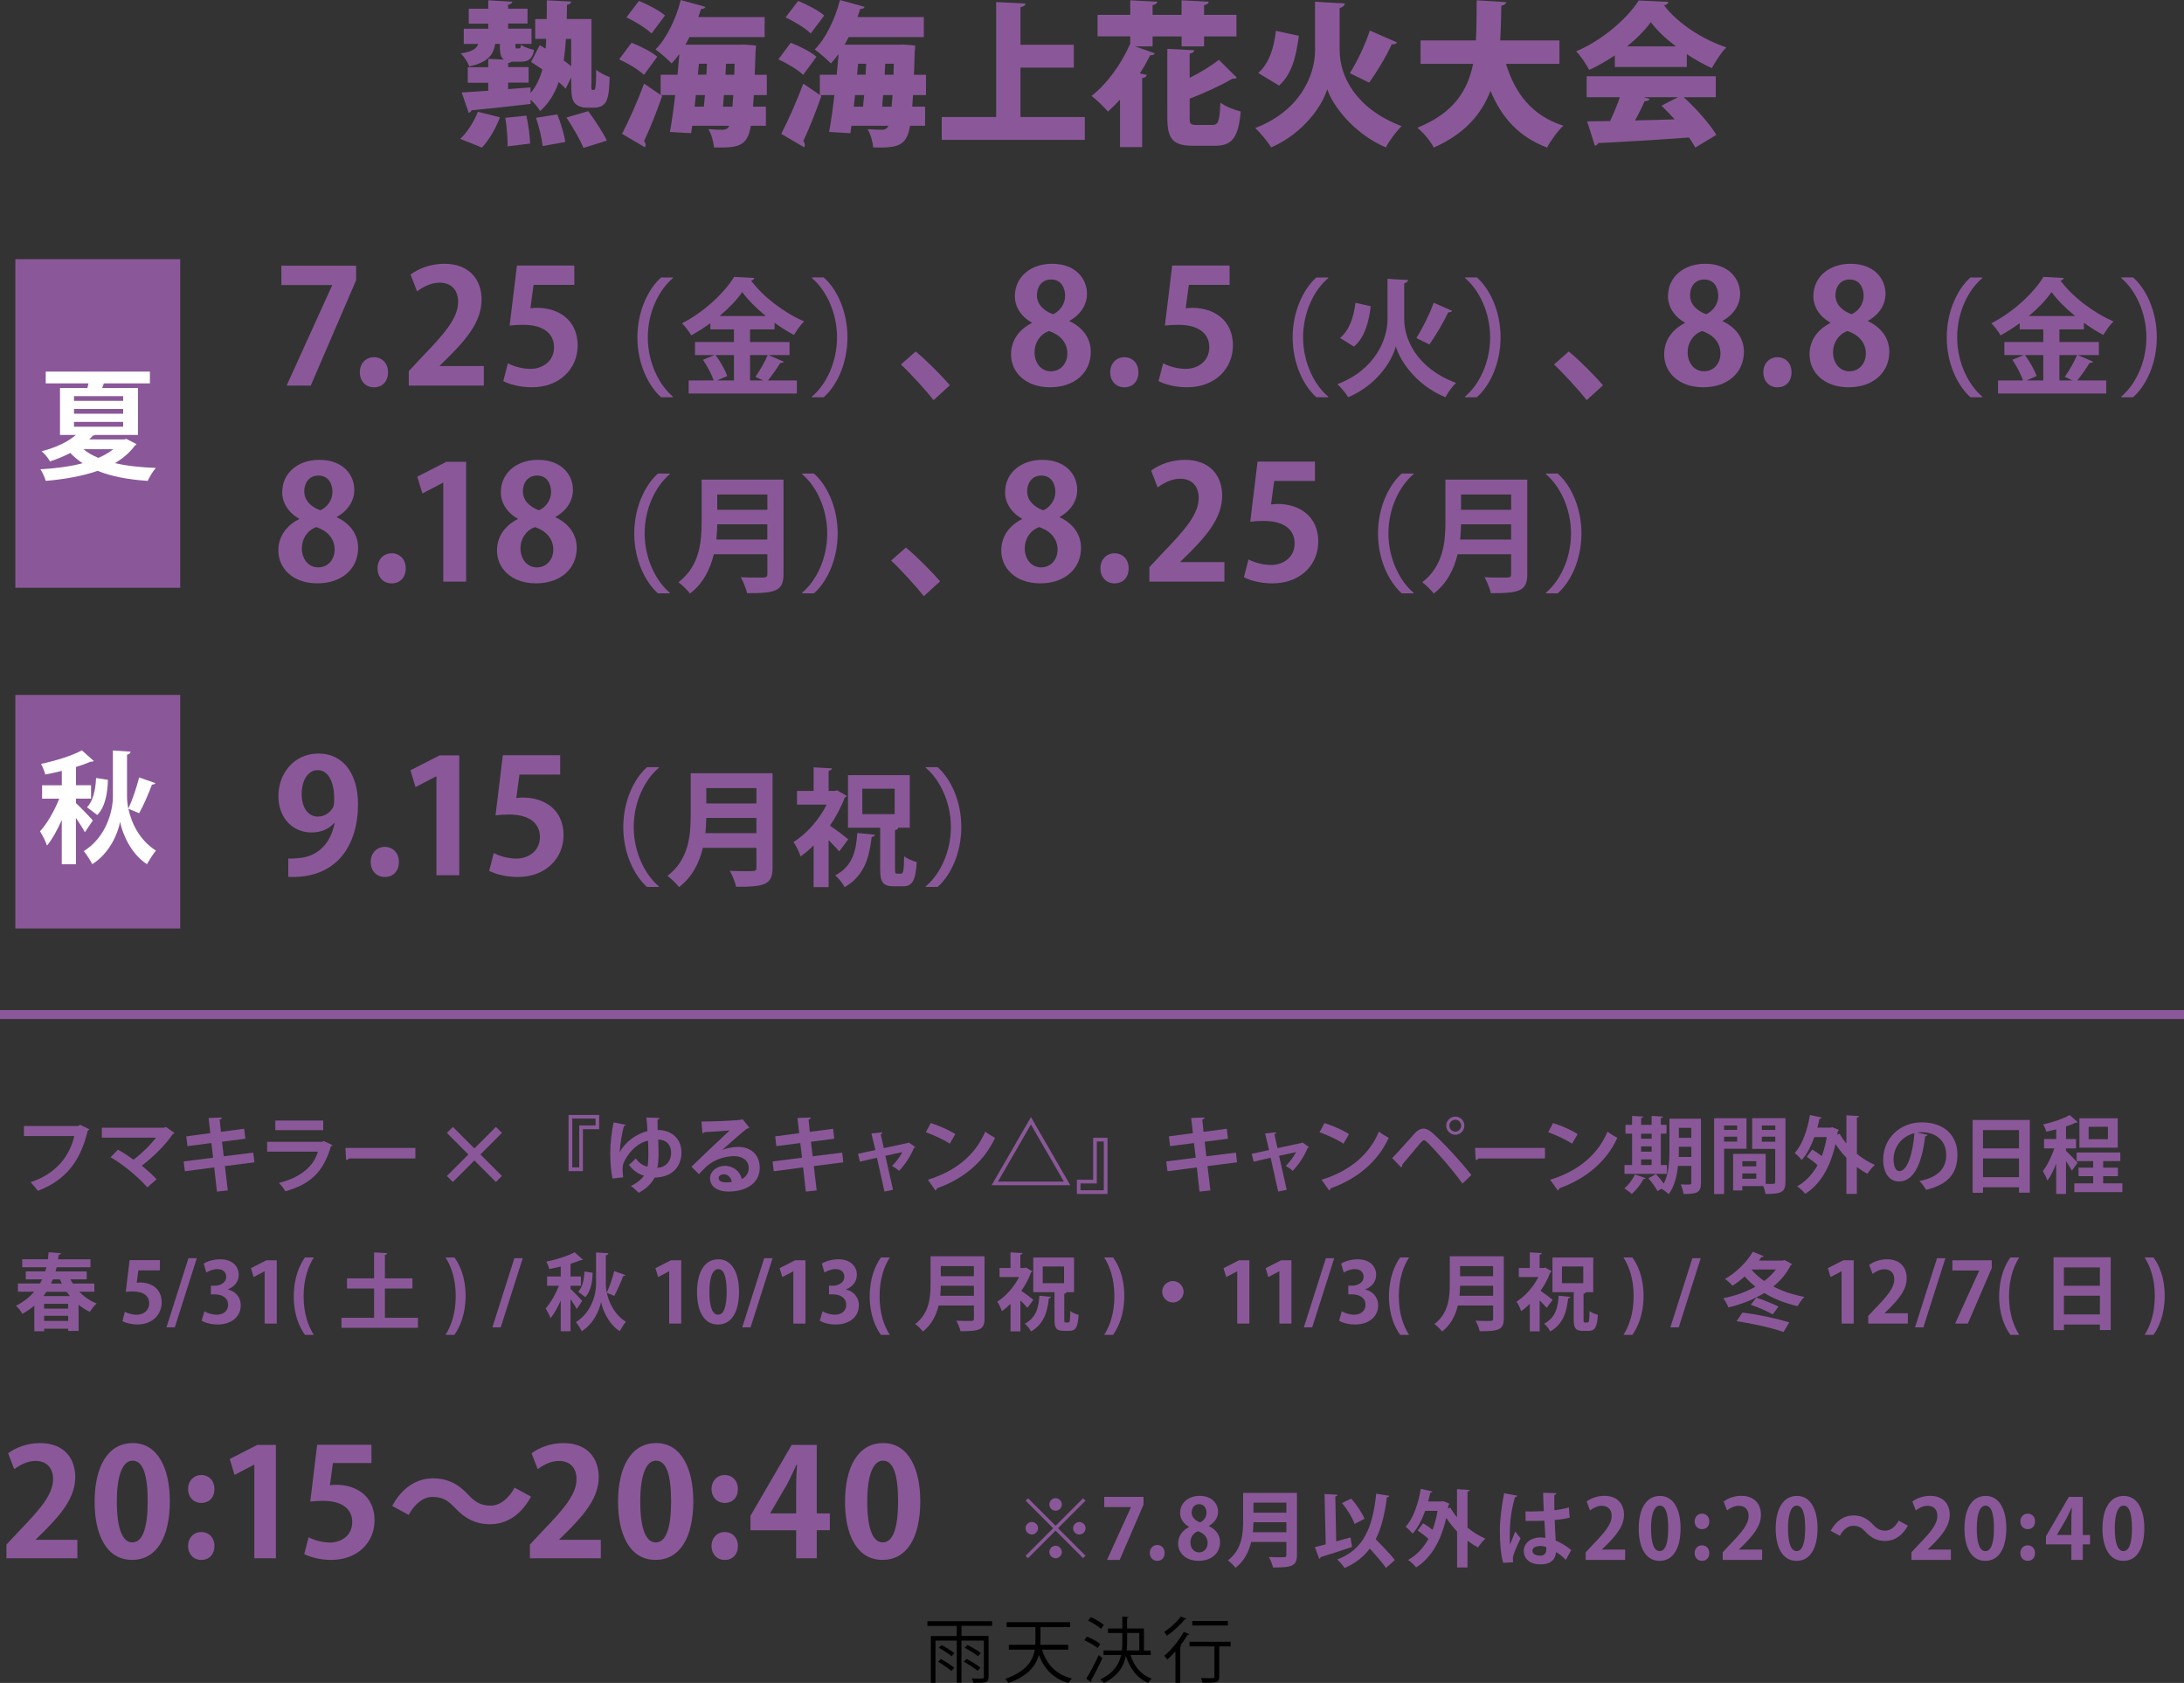 <?xml version="1.0" encoding="UTF-8"?>
<svg id="_レイヤー_2" data-name="レイヤー 2" xmlns="http://www.w3.org/2000/svg" viewBox="0 0 580.58 447.27">
  <rect x="0" y="0" width="580.58" height="447.27" fill="#333333" stroke="none"/>
  <defs>
    <style>
      .cls-1 {
        fill: #8a5899;
      }

      .cls-2 {
        fill: #fff;
      }

      .cls-3 {
        fill: none;
        stroke: #8a5899;
        stroke-miterlimit: 10;
        stroke-width: 2.37px;
      }
    </style>
  </defs>
  <g id="_トップ" data-name="トップ">
    <g>
      <path class="cls-1" d="M132.89,31.19c-1.07,2.92-2.88,6.01-4.78,8.03-1.89-.78-3.83-1.56-5.77-2.31,1.73-1.57,3.62-4.45,4.7-7.21l5.85,1.48ZM157.2,22.25c0,.87,0,1.28.04,1.44.04.16.16.21.29.21.41,0,.49,0,.62-.16.29-.58.33-3.3.33-5.19.87.74,2.39,1.52,3.59,1.94-.21,5.19-.33,8.12-4.24,8.12h-1.98c-1.07,0-2.22-.37-2.97-1.11-.74-.86-1.03-1.85-1.03-4.99v-1.98l-1.48,3.05c-.49-.54-1.11-1.15-1.85-1.77-1.03,3.05-2.59,5.6-4.94,7.71-.54-.95-1.52-2.14-2.55-3.05l.04,1.15c-5.81.7-11.82,1.32-15.74,1.69-.08.37-.41.62-.74.66l-1.85-5.4c1.94-.12,4.37-.25,7.05-.45v-2.14h-5.44v-4.12h5.44v-2.23l4.16.21c-1.07-.74-1.07-2.31-1.07-4.16h-1.23c-.45,2.64-1.69,4.86-6.92,5.97-.33-1.03-1.4-2.68-2.26-3.46,3.05-.45,4.2-1.2,4.65-2.51h-3.83v-4.04h6.51v-1.36h-5.19v-3.96h5.19V.08l6.39.37c-.04.41-.37.66-1.11.78v1.07h5.15v3.96h-5.15v1.36h6.22v4.04h-4.28c0,1.11,0,1.23.37,1.23.99,0,.99-.08,1.11-.99.7.58,2.35,1.11,3.46,1.36-.41,2.43-1.48,3.13-3.5,3.13h-2.43c-.21.16-.49.29-.95.37v1.07h5.44v4.12h-5.44v1.73l5.93-.45.04,1.48c1.52-1.77,2.47-3.83,3.13-6.26-1.03-.7-2.06-1.4-3.01-1.98l2.31-4.45c.49.29,1.03.58,1.56.91.08-.82.12-1.69.16-2.6h-2.92v-5.27h3.05c.04-1.56.04-3.25.04-4.98l6.47.33c-.04.45-.37.74-1.11.86,0,1.28-.04,2.55-.08,3.79h6.59v17.18ZM134.95,38.89c0-1.94-.21-5.11-.62-7.58l5.6-.58c.54,2.39.95,5.52.99,7.42l-5.97.74ZM144.26,38.81c-.21-1.94-.95-5.11-1.77-7.5l5.65-.91c.95,2.31,1.85,5.36,2.14,7.34l-6.02,1.07ZM151.84,10.34h-1.4c-.12,2.02-.33,3.91-.58,5.73.74.54,1.4,1.03,1.98,1.52v-7.25ZM155.1,39.31c-.82-2.1-2.84-5.56-4.53-8.08l5.81-1.69c1.69,2.35,3.91,5.6,4.94,7.83l-6.22,1.94Z"/>
      <path class="cls-1" d="M167.88,11.37c2.31.86,5.32,2.39,6.84,3.71l-3.54,4.82c-1.32-1.32-4.28-3.09-6.59-4.12l3.29-4.41ZM203.85,25.26h-3.46c-.08,1.11-.12,2.14-.21,3.09h3.42v5.07h-4c-.91,5.56-3.42,5.89-9.81,5.77-.08-1.4-.66-3.54-1.48-4.86,1.65.12,3.05.16,3.87.16s1.52-.49,1.65-1.07h-9.81l-.29,1.98-5.64-.33c.49-2.72.99-6.18,1.4-9.81h-3.83l.37.25c-1.56,4.45-3.29,8.78-4.82,11.99.29.33.41.66.41.99,0,.25-.08.45-.16.66l-6.1-3.58c1.69-3.25,4.04-8.41,5.85-13.35l4.41,3.01v-5.36h4.49l.49-5.52c-.66.91-1.36,1.77-2.06,2.51-.99-1.03-3.01-2.84-4.29-3.71,2.93-2.88,5.44-8.12,6.72-13.14l6.55,1.81c-.12.37-.54.58-1.15.54l-.74,2.18h17.63v5.32h-19.98c-.33.7-.7,1.36-1.07,2.02h14.5l1.2-.04,3.05.25c0,.41-.04,1.11-.12,1.69-.08,2.22-.12,4.24-.21,6.1h3.21v5.4ZM169.86.25c2.31.95,5.4,2.51,6.92,3.87-1.19,1.57-2.39,3.17-3.58,4.78-1.36-1.36-4.33-3.17-6.68-4.29l3.34-4.37ZM184.98,25.26l-.33,3.09h2.47c.08-.99.16-2.02.29-3.09h-2.43ZM185.8,16.93l-.29,2.92h2.26c.08-.99.12-1.98.16-2.92h-2.14ZM192.19,28.35h2.51l.25-3.09h-2.51l-.25,3.09ZM195.2,19.86l.08-2.92h-2.27l-.16,2.92h2.35Z"/>
      <path class="cls-1" d="M210.2,11.37c2.31.86,5.32,2.39,6.84,3.71l-3.54,4.82c-1.32-1.32-4.28-3.09-6.59-4.12l3.29-4.41ZM246.17,25.26h-3.46c-.08,1.11-.12,2.14-.21,3.09h3.42v5.07h-4c-.91,5.56-3.42,5.89-9.81,5.77-.08-1.4-.66-3.54-1.48-4.86,1.65.12,3.05.16,3.87.16s1.52-.49,1.65-1.07h-9.81l-.29,1.98-5.64-.33c.49-2.72.99-6.18,1.4-9.81h-3.83l.37.25c-1.56,4.45-3.29,8.78-4.82,11.99.29.33.41.66.41.99,0,.25-.08.45-.16.66l-6.1-3.58c1.69-3.25,4.04-8.41,5.85-13.35l4.41,3.01v-5.36h4.49l.49-5.52c-.66.91-1.36,1.77-2.06,2.51-.99-1.03-3.01-2.84-4.29-3.71,2.93-2.88,5.44-8.12,6.72-13.14l6.55,1.81c-.12.37-.54.58-1.15.54l-.74,2.18h17.63v5.32h-19.98c-.33.7-.7,1.36-1.07,2.02h14.5l1.2-.04,3.05.25c0,.41-.04,1.11-.12,1.69-.08,2.22-.12,4.24-.21,6.1h3.21v5.4ZM212.18.25c2.31.95,5.4,2.51,6.92,3.87-1.19,1.57-2.39,3.17-3.58,4.78-1.36-1.36-4.33-3.17-6.68-4.29l3.34-4.37ZM227.3,25.26l-.33,3.09h2.47c.08-.99.16-2.02.29-3.09h-2.43ZM228.12,16.93l-.29,2.92h2.26c.08-.99.12-1.98.16-2.92h-2.14ZM234.51,28.35h2.51l.25-3.09h-2.51l-.25,3.09ZM237.52,19.86l.08-2.92h-2.27l-.16,2.92h2.35Z"/>
      <path class="cls-1" d="M271.28,31.11h17.1v6.06h-38.03v-6.06h14.46V.54l7.79.41c-.04.49-.41.78-1.32.95v10.01h14.17v6.06h-14.17v13.14Z"/>
      <path class="cls-1" d="M306.39,12.32h-4.66l5.27,1.85c-.16.37-.62.58-1.23.49-.82,1.61-1.73,3.26-2.76,4.86l1.85.37c-.08.45-.45.78-1.23.86v18.34h-5.89v-12.61c-1.07,1.15-2.14,2.22-3.21,3.17-.99-1.15-3.09-3.21-4.37-4.16,4-3.05,7.99-8.53,10.18-13.68l.12.04v-2.18h-8.69V3.95h8.69V.08l7.17.37c-.04.45-.41.74-1.24.91v2.59h7.71V.08l7.21.37c-.04.49-.37.74-1.23.91v2.59h8.61v5.73h-8.61v2.64h-5.97v-2.64h-7.71v2.64ZM316.24,31.11c0,1.89.21,2.1,1.85,2.1h4.24c1.56,0,1.85-.95,2.1-5.93,1.28.99,3.79,1.98,5.4,2.35-.66,6.96-2.22,9.11-6.92,9.11h-5.64c-5.52,0-6.96-1.77-6.96-7.62V12.98l7.17.37c-.04.45-.41.74-1.23.91v6.43c2.92-1.44,5.73-3.21,7.79-4.78l4.74,4.74c-.16.21-.66.33-1.15.25-3.05,1.81-7.29,3.75-11.37,5.32v4.9Z"/>
      <path class="cls-1" d="M352.82.66l4.7.25c-.08.58-.62,1.03-1.4,1.23v11.16c0,7.13,4.45,15.66,16.48,20.23-1.4,1.32-3.3,3.91-4.2,5.65-8.73-3.75-14.25-11.33-15.57-15.49-1.28,4.33-6.26,11.7-14.91,15.49-.78-1.36-2.92-3.96-4.24-5.15,11.66-4.45,15.9-13.72,15.9-20.68V.45l3.25.21ZM334.48,19.41c2.84-2.55,4.16-6.47,4.7-11.21l6.1,1.32c-.7,5.31-1.81,10.18-5.27,13.22l-5.52-3.34ZM358.83,19.45c1.94-3.05,4.12-7.62,5.31-11.33l7.25,3.17c-.25.37-.78.54-1.44.49-1.44,3.26-4.04,7.46-5.97,10.18l-5.15-2.51Z"/>
      <path class="cls-1" d="M414.56,16.97h-14.21c2.39,7.87,6.92,13.8,15.24,16.44-1.44,1.32-3.42,4.04-4.33,5.81-7.62-2.92-12.07-7.99-15.04-15.08-2.35,6.1-6.76,11.41-15.08,15.08-.86-1.69-2.68-3.91-4.37-5.27,9.64-3.87,13.39-9.85,14.83-16.98h-13.97v-6.22h14.71c.21-3.42.16-7,.21-10.67l7.83.49c-.08.49-.49.82-1.28.95-.04,3.05-.12,6.18-.29,9.23h15.74v6.22Z"/>
      <path class="cls-1" d="M429.28,17.8v-3.09c-2.14,1.44-4.41,2.76-6.8,3.87-.74-1.36-2.26-3.75-3.5-4.94,7.09-2.97,13.72-8.86,16.65-13.51l7.91.37c-.12.45-.54.82-1.19.91,3.75,4.94,10.42,9.15,16.56,11.17-1.48,1.52-2.8,3.71-3.87,5.52-2.18-.99-4.45-2.27-6.63-3.71v3.42h-19.12ZM456.1,25.83h-8.53c3.42,3.09,6.88,7.04,8.69,10.01l-5.6,3.38c-.41-.78-.99-1.69-1.65-2.68-8.94.66-18.05,1.19-24.18,1.48-.12.41-.49.66-.86.7l-2.06-6.47c1.73,0,3.83-.04,6.1-.08.95-1.98,1.9-4.24,2.6-6.34h-8.82v-5.56h34.32v5.56ZM445.51,12.32c-2.72-2.06-5.07-4.29-6.67-6.43-1.52,2.1-3.71,4.33-6.3,6.43h12.98ZM437.02,25.83l1.52.49c-.16.41-.66.58-1.36.58-.66,1.57-1.56,3.38-2.55,5.11,3.38-.08,6.96-.16,10.55-.29-1.15-1.28-2.35-2.51-3.5-3.63l4.37-2.26h-9.02Z"/>
    </g>
    <rect class="cls-1" x="4.08" y="68.88" width="43.83" height="87.33"/>
    <rect class="cls-1" x="4.08" y="184.68" width="43.83" height="62.08"/>
    <g>
      <path d="M263.73,432.09h-8.14v2.68h7.21v10.88c0,.8-.19,1.18-.78,1.39-.59.19-1.69.21-3.24.21-.08-.36-.27-.85-.46-1.19.65.02,1.25.04,1.75.04,1.42,0,1.48,0,1.48-.45v-9.64h-5.96v11.2h-1.25v-11.2h-5.66v11.24h-1.23v-12.45h6.89v-2.68h-7.8v-1.27h17.2v1.27ZM252.91,444.08c-.78-.7-2.32-1.75-3.53-2.45l.74-.72c1.21.64,2.77,1.65,3.55,2.33l-.76.84ZM252.96,440.17c-.76-.64-2.22-1.61-3.4-2.26l.72-.72c1.18.61,2.68,1.54,3.42,2.16l-.74.81ZM256.93,440.88c1.27.65,2.89,1.63,3.7,2.32l-.76.85c-.8-.7-2.37-1.75-3.66-2.43l.72-.74ZM257.16,437.17c1.21.59,2.77,1.5,3.57,2.13l-.74.85c-.78-.66-2.32-1.59-3.55-2.24l.72-.74Z"/>
      <path d="M283.99,438.43h-6.99c1.25,3.93,3.76,6.63,7.95,7.65-.29.29-.66.84-.87,1.2-4.01-1.14-6.47-3.66-7.92-7.46-.76,2.85-2.83,5.6-8.12,7.46-.13-.32-.51-.85-.78-1.1,5.62-1.98,7.33-4.88,7.82-7.75h-6.89v-1.31h7.02c.04-.4.04-.8.04-1.18v-3.51h-7.65v-1.31h16.89v1.31h-7.9v3.51c0,.38,0,.78-.04,1.18h7.42v1.31Z"/>
      <path d="M288.94,434.95c1.23.47,2.77,1.31,3.55,1.96l-.72,1.06c-.76-.65-2.28-1.52-3.51-2.05l.68-.97ZM288.77,446.13c.95-1.5,2.32-4.08,3.3-6.27l.99.8c-.91,2.03-2.13,4.42-3.02,5.9.08.09.09.19.09.27s-.02.15-.06.23l-1.31-.93ZM289.96,429.77c1.21.53,2.72,1.4,3.46,2.09l-.74,1.04c-.72-.7-2.2-1.63-3.44-2.2l.72-.93ZM305.91,439.85h-5.39c.95,3.02,2.83,5.26,5.62,6.28-.3.28-.7.76-.89,1.12-2.96-1.27-4.9-3.78-5.94-7.19-.55,2.75-2.03,5.3-5.83,7.21-.21-.27-.66-.72-.99-.93,3.59-1.75,4.99-4.02,5.54-6.49h-4.67v-1.21h4.88c.09-.82.11-1.65.11-2.49v-2.16h-3.8v-1.21h3.8v-3.15l1.65.11c-.02.13-.13.23-.38.27v2.77h4.48v5.87h1.8v1.21ZM299.63,433.98v2.18c0,.83-.02,1.65-.11,2.47h3.34v-4.65h-3.23Z"/>
      <path d="M315.38,430.23c-.04.09-.19.17-.42.13-1.1,1.39-3.07,3.19-4.76,4.38-.15-.28-.51-.78-.74-1.02,1.59-1.04,3.47-2.73,4.44-4.12l1.48.63ZM312.47,447.23v-8.35c-.72.8-1.44,1.54-2.16,2.16-.17-.25-.57-.76-.82-.99,1.8-1.5,3.89-3.99,5.2-6.36l1.48.61c-.06.11-.21.19-.44.15-.57.95-1.23,1.92-1.96,2.85l.34.11c-.04.11-.15.21-.38.25v9.57h-1.27ZM327.14,436.32v1.23h-3.02v8.03c0,1.59-.61,1.63-4.44,1.63-.06-.36-.23-.87-.42-1.25.83.02,1.61.04,2.2.04,1.23,0,1.37,0,1.37-.44v-8.01h-6.61v-1.23h10.91ZM326.42,430.79v1.21h-9.47v-1.21h9.47Z"/>
    </g>
    <g>
      <path class="cls-1" d="M20.56,414.13H1.71v-3.63l3.35-3.59c5.7-5.9,9.05-9.76,9.05-13.83,0-2.63-1.4-4.82-4.7-4.82-2.19,0-4.22,1.15-5.62,2.19l-1.63-4.22c1.87-1.43,4.98-2.71,8.45-2.71,6.46,0,9.4,4.11,9.4,9.01,0,5.34-3.63,9.72-8.01,14.15l-2.51,2.47v.08h11.08v4.9Z"/>
      <path class="cls-1" d="M25.15,399.14c0-9.16,3.39-15.62,10.16-15.62s9.84,7.01,9.84,15.38c0,9.96-3.7,15.66-10.04,15.66-7.01,0-9.96-7.01-9.96-15.42ZM35.2,409.91c2.71,0,4.06-3.83,4.06-10.88s-1.23-10.84-4.02-10.84c-2.55,0-4.18,3.67-4.18,10.84s1.47,10.88,4.1,10.88h.04Z"/>
      <path class="cls-1" d="M49.99,395.72c0-2.11,1.47-3.71,3.51-3.71s3.51,1.51,3.51,3.71-1.36,3.7-3.51,3.7-3.51-1.67-3.51-3.7ZM49.99,410.86c0-2.11,1.47-3.7,3.51-3.7s3.51,1.51,3.51,3.7-1.36,3.71-3.51,3.71-3.51-1.67-3.51-3.71Z"/>
      <path class="cls-1" d="M67.61,414.13v-24.87h-.08l-5.18,2.71-1.28-4.22,7.33-3.75h4.94v30.13h-5.74Z"/>
      <path class="cls-1" d="M98.74,383.96v4.86h-10.24l-.8,5.9c.56-.08,1.04-.12,1.67-.12,5.26,0,10.2,2.95,10.2,9.44,0,5.78-4.42,10.52-11.52,10.52-2.99,0-5.7-.76-7.17-1.55l1.16-4.46c1.19.64,3.39,1.4,5.7,1.4,3.07,0,5.9-1.95,5.9-5.42s-2.67-5.66-7.77-5.66c-1.36,0-2.39.08-3.39.2l1.83-15.1h14.43Z"/>
      <path class="cls-1" d="M141.16,397.75c-2.67,4.94-6.58,7.33-10.84,7.33-3.79,0-6.69-1.44-9.4-4.38-1.71-1.79-3.15-2.87-5.94-2.87-2.55,0-4.82,1.95-6.34,4.78l-4.38-2.39c2.67-4.94,6.58-7.33,10.84-7.33,3.79,0,6.7,1.43,9.4,4.38,1.71,1.83,3.19,2.87,5.94,2.87,2.55,0,4.82-1.95,6.34-4.78l4.38,2.39Z"/>
      <path class="cls-1" d="M159.71,414.13h-18.85v-3.63l3.35-3.59c5.7-5.9,9.05-9.76,9.05-13.83,0-2.63-1.4-4.82-4.7-4.82-2.19,0-4.22,1.15-5.62,2.19l-1.63-4.22c1.87-1.43,4.98-2.71,8.45-2.71,6.46,0,9.4,4.11,9.4,9.01,0,5.34-3.63,9.72-8.01,14.15l-2.51,2.47v.08h11.08v4.9Z"/>
      <path class="cls-1" d="M164.3,399.14c0-9.16,3.39-15.62,10.16-15.62s9.84,7.01,9.84,15.38c0,9.96-3.7,15.66-10.04,15.66-7.01,0-9.96-7.01-9.96-15.42ZM174.34,409.91c2.71,0,4.06-3.83,4.06-10.88s-1.23-10.84-4.02-10.84c-2.55,0-4.18,3.67-4.18,10.84s1.47,10.88,4.1,10.88h.04Z"/>
      <path class="cls-1" d="M189.14,395.72c0-2.11,1.47-3.71,3.51-3.71s3.51,1.51,3.51,3.71-1.36,3.7-3.51,3.7-3.51-1.67-3.51-3.7ZM189.14,410.86c0-2.11,1.47-3.7,3.51-3.7s3.51,1.51,3.51,3.7-1.36,3.71-3.51,3.71-3.51-1.67-3.51-3.71Z"/>
      <path class="cls-1" d="M217.11,414.13h-5.46v-7.45h-12.15v-3.83l10.96-18.85h6.66v18.21h3.47v4.46h-3.47v7.45ZM204.76,402.21h6.89v-7.49c0-1.75.12-3.66.24-5.46h-.16c-.92,1.91-1.63,3.59-2.55,5.3l-4.42,7.57v.08Z"/>
      <path class="cls-1" d="M224.64,399.14c0-9.16,3.39-15.62,10.16-15.62s9.84,7.01,9.84,15.38c0,9.96-3.7,15.66-10.04,15.66-7.01,0-9.96-7.01-9.96-15.42ZM234.68,409.91c2.71,0,4.06-3.83,4.06-10.88s-1.23-10.84-4.02-10.84c-2.55,0-4.18,3.67-4.18,10.84s1.47,10.88,4.1,10.88h.04Z"/>
    </g>
    <path class="cls-2" d="M33.61,116.65l2.67,1.38c-.1.19-.26.29-.45.42-1.35,1.86-3.15,3.37-5.27,4.63,3.15.74,6.81,1.12,10.86,1.28-.74.84-1.7,2.41-2.15,3.44-5.14-.35-9.6-1.16-13.33-2.67-4.11,1.44-8.9,2.25-13.78,2.67-.26-.93-.87-2.28-1.41-3.08,3.89-.23,7.81-.71,11.21-1.61-1.19-.8-2.31-1.7-3.27-2.73-1.54.8-3.34,1.57-5.4,2.25-.45-.87-1.51-2.15-2.22-2.7,4.14-1.09,7.16-2.63,9.09-4.34h-4.21v-12.46h7.29l.29-1.25h-11.37v-3.12h27.69v3.12h-12.24c-.13.42-.29.84-.45,1.25h9.51v12.46h-11.34c-.16.1-.35.16-.61.16-.32.35-.64.71-1,1.03h9.28l.61-.13ZM19.67,105.28v1.25h13.07v-1.25h-13.07ZM19.67,108.68v1.28h13.07v-1.28h-13.07ZM19.67,112.12v1.29h13.07v-1.29h-13.07ZM22.17,119.38c1.09.9,2.44,1.67,3.98,2.31,1.51-.64,2.86-1.41,3.95-2.31h-7.93Z"/>
    <g>
      <path class="cls-1" d="M88.8,218.75c-1.35,1.52-3.33,2.49-5.98,2.49-4.93,0-8.81-3.75-8.81-9.69s4.13-11.29,10.62-11.29c6.95,0,10.54,5.82,10.54,13.44,0,11.04-5.73,19.93-18.54,19.34v-4.89c.97.08,1.6,0,3.08-.13,5.27-.55,8.3-4.38,9.23-9.23l-.13-.04ZM80.2,210.99c0,3.75,1.77,6.03,4.3,6.03,1.9,0,3.33-1.18,4-2.4.25-.46.34-1.1.34-2.32,0-4.26-1.43-7.63-4.42-7.63-2.53,0-4.22,2.7-4.22,6.32Z"/>
      <path class="cls-1" d="M98.54,229.07c0-2.32,1.6-4,3.75-4s3.75,1.6,3.75,4-1.47,4-3.75,4-3.75-1.73-3.75-4Z"/>
      <path class="cls-1" d="M116.02,232.61v-26.3h-.08l-5.48,2.87-1.35-4.47,7.75-3.96h5.23v31.86h-6.07Z"/>
      <path class="cls-1" d="M148.92,200.71v5.14h-10.83l-.84,6.24c.59-.08,1.1-.13,1.77-.13,5.56,0,10.79,3.12,10.79,9.99,0,6.11-4.68,11.12-12.18,11.12-3.16,0-6.03-.8-7.59-1.64l1.22-4.72c1.26.67,3.58,1.47,6.03,1.47,3.24,0,6.24-2.07,6.24-5.73s-2.82-5.98-8.22-5.98c-1.43,0-2.53.08-3.58.21l1.94-15.97h15.26Z"/>
      <path class="cls-1" d="M175.14,204.05c-3.67,3.07-6.68,8.97-6.68,15.75s3.07,12.75,6.68,15.75v.17h-3.14c-3.47-3.07-6.31-9.04-6.31-15.92s2.83-12.85,6.31-15.92h3.14v.17Z"/>
      <path class="cls-1" d="M205.37,205.5v25.12c0,4.52-2.13,5.06-9.68,5.06-.24-1.18-1.05-3.17-1.69-4.25,1.58.1,3.37.1,4.62.1,2.22,0,2.46,0,2.46-.98v-5.23h-14.23c-.94,3.91-2.8,7.76-6.34,10.45-.61-.84-2.19-2.39-3.07-3,5.7-4.35,6.17-10.86,6.17-16.08v-11.2h21.75ZM187.76,217.37c-.03,1.28-.1,2.63-.24,4.05h13.55v-4.05h-13.32ZM201.08,209.45h-13.32v4.08h13.32v-4.08Z"/>
      <path class="cls-1" d="M225.08,211.51c-.07.24-.3.4-.54.5-.95,2.53-2.33,5.09-3.91,7.42,1.55,1.04,4.15,3,4.86,3.61l-2.39,3.24c-.67-.81-1.75-1.92-2.83-3v12.48h-3.98v-11.09c-1.11,1.11-2.29,2.13-3.47,2.93-.34-1.08-1.28-3.07-1.89-3.81,3.47-2.16,6.78-5.9,8.83-9.95h-7.89v-3.64h4.42v-6.27l4.86.27c-.03.34-.27.54-.88.64v5.36h1.62l.61-.17,2.6,1.48ZM232.6,221.86c-.07.3-.37.5-.88.57-.61,4.86-1.58,10.08-7.18,13.35-.51-.98-1.62-2.39-2.5-3.14,4.79-2.5,5.53-6.81,5.87-11.26l4.69.47ZM237.93,230.93c0,1.11.07,1.25.54,1.25h1.11c.54,0,.68-.71.78-4.62.78.67,2.33,1.28,3.34,1.55-.3,4.96-1.18,6.44-3.68,6.44h-2.33c-3.03,0-3.71-1.15-3.71-4.59v-10.99h-8.56v-13.96h16.42v13.96h-3.07c-.03.34-.27.54-.84.64v10.32ZM229.23,209.62v6.74h8.6v-6.74h-8.6Z"/>
      <path class="cls-1" d="M246.1,235.55c3.68-3.07,6.68-8.97,6.68-15.75s-3.07-12.75-6.68-15.75v-.17h3.14c3.51,3.07,6.31,9.04,6.31,15.92s-2.8,12.85-6.31,15.92h-3.14v-.17Z"/>
    </g>
    <g>
      <path class="cls-1" d="M74.81,70.61h19.85v3.88l-12.05,27.98h-6.41l12.09-26.63v-.08h-13.49v-5.14Z"/>
      <path class="cls-1" d="M95.65,98.93c0-2.32,1.6-4,3.75-4s3.75,1.6,3.75,4-1.47,4-3.75,4-3.75-1.73-3.75-4Z"/>
      <path class="cls-1" d="M128.6,102.47h-19.93v-3.84l3.54-3.79c6.03-6.24,9.57-10.32,9.57-14.62,0-2.78-1.47-5.1-4.97-5.1-2.32,0-4.47,1.22-5.94,2.32l-1.73-4.47c1.98-1.52,5.27-2.87,8.94-2.87,6.83,0,9.94,4.34,9.94,9.52,0,5.65-3.83,10.28-8.47,14.96l-2.65,2.61v.08h11.72v5.18Z"/>
      <path class="cls-1" d="M152.67,70.56v5.14h-10.83l-.84,6.24c.59-.08,1.1-.13,1.77-.13,5.56,0,10.79,3.12,10.79,9.99,0,6.11-4.68,11.12-12.18,11.12-3.16,0-6.03-.8-7.59-1.64l1.22-4.72c1.26.67,3.58,1.47,6.03,1.47,3.24,0,6.24-2.07,6.24-5.73s-2.82-5.98-8.22-5.98c-1.43,0-2.53.08-3.58.21l1.94-15.97h15.26Z"/>
      <path class="cls-1" d="M178.89,73.91c-3.67,3.07-6.68,8.97-6.68,15.75s3.07,12.75,6.68,15.75v.17h-3.14c-3.47-3.07-6.31-9.04-6.31-15.92s2.83-12.85,6.31-15.92h3.14v.17Z"/>
      <path class="cls-1" d="M204.28,94.37l4.08,1.75c-.17.24-.51.37-.95.34-.81,1.38-2.16,3.27-3.27,4.65h7.69v3.47h-28.76v-3.47h6.64c-.5-1.55-1.69-3.81-2.83-5.49l3.04-1.25h-5.16v-3.47h10.35v-3.37h-6.27v-1.65c-1.62,1.18-3.34,2.29-5.09,3.24-.54-.95-1.65-2.43-2.46-3.2,5.8-2.93,11.33-8.13,13.86-12.34l5.39.3c-.1.34-.4.64-.88.67,3.24,4.42,9,8.7,14.1,10.86-1.01,1.01-1.96,2.39-2.7,3.61-1.72-.91-3.47-2.02-5.16-3.24v1.75h-6.51v3.37h10.49v3.47h-5.6ZM195.11,94.37h-4.89c1.28,1.72,2.6,4.01,3.1,5.57l-2.73,1.18h4.52v-6.74ZM203.58,83.99c-2.53-2.06-4.75-4.28-6.27-6.37-1.42,2.06-3.54,4.28-6.04,6.37h12.31ZM200.81,100.14c1.11-1.52,2.5-3.94,3.27-5.77h-4.69v6.74h3.47l-2.06-.98Z"/>
      <path class="cls-1" d="M215.83,105.4c3.68-3.07,6.68-8.97,6.68-15.75s-3.07-12.75-6.68-15.75v-.17h3.14c3.51,3.07,6.31,9.04,6.31,15.92s-2.8,12.85-6.31,15.92h-3.14v-.17Z"/>
      <path class="cls-1" d="M243.41,93.41c2.95,2.4,7.08,6.62,9.1,8.98l-4.34,3.96c-1.9-2.49-6.15-7.12-8.68-9.48l3.92-3.46Z"/>
      <path class="cls-1" d="M274.3,85.74c-2.95-1.65-4.51-4.3-4.51-7,0-5.27,4.34-8.64,9.86-8.64,6.32,0,9.31,4,9.31,8.01,0,2.57-1.43,5.39-4.68,7.16v.08c3.12,1.43,5.69,4.17,5.69,8.13,0,5.69-4.47,9.44-10.79,9.44-6.79,0-10.41-4.17-10.41-8.72,0-3.92,2.32-6.74,5.52-8.35v-.12ZM283.74,94c0-3.12-2.11-5.1-4.89-6.03-2.4.88-3.84,3.12-3.84,5.65,0,2.7,1.65,5.06,4.34,5.06s4.38-2.19,4.38-4.68ZM275.65,78.45c0,2.44,1.77,4.13,4.26,5.06,1.77-.72,3.24-2.7,3.24-4.85s-1.05-4.38-3.71-4.38-3.79,2.15-3.79,4.17Z"/>
      <path class="cls-1" d="M295.13,98.93c0-2.32,1.6-4,3.75-4s3.75,1.6,3.75,4-1.47,4-3.75,4-3.75-1.73-3.75-4Z"/>
      <path class="cls-1" d="M326.86,70.56v5.14h-10.83l-.84,6.24c.59-.08,1.1-.13,1.77-.13,5.56,0,10.79,3.12,10.79,9.99,0,6.11-4.68,11.12-12.18,11.12-3.16,0-6.03-.8-7.59-1.64l1.22-4.72c1.26.67,3.58,1.47,6.03,1.47,3.24,0,6.24-2.07,6.24-5.73s-2.82-5.98-8.22-5.98c-1.43,0-2.53.08-3.58.21l1.94-15.97h15.26Z"/>
      <path class="cls-1" d="M353.08,73.91c-3.67,3.07-6.68,8.97-6.68,15.75s3.07,12.75,6.68,15.75v.17h-3.14c-3.47-3.07-6.31-9.04-6.31-15.92s2.83-12.85,6.31-15.92h3.14v.17Z"/>
      <path class="cls-1" d="M371.05,74.24l3.27.17c-.07.44-.47.74-1.04.91v9.51c0,5.16,3.2,13.02,13.79,16.93-.95.88-2.23,2.63-2.83,3.81-8.16-3.34-12.24-10.15-13.19-13.52-.88,3.47-4.62,10.08-12.65,13.52-.54-.91-1.96-2.66-2.87-3.47,10.25-3.91,13.32-12.17,13.32-17.23v-10.79l2.19.17ZM356.24,89.82c2.46-2.09,3.61-5.46,4.08-9.34l4.08.91c-.57,4.25-1.58,8.3-4.48,10.72l-3.68-2.29ZM386.05,82.61c-.2.27-.57.4-1.05.37-1.25,2.67-3.41,6.27-5.02,8.57-.03-.03-3.47-1.72-3.47-1.72,1.62-2.5,3.54-6.37,4.62-9.37l4.92,2.16Z"/>
      <path class="cls-1" d="M389.45,105.4c3.68-3.07,6.68-8.97,6.68-15.75s-3.07-12.75-6.68-15.75v-.17h3.14c3.51,3.07,6.31,9.04,6.31,15.92s-2.8,12.85-6.31,15.92h-3.14v-.17Z"/>
      <path class="cls-1" d="M417.03,93.41c2.95,2.4,7.08,6.62,9.1,8.98l-4.34,3.96c-1.9-2.49-6.15-7.12-8.68-9.48l3.92-3.46Z"/>
      <path class="cls-1" d="M447.92,85.74c-2.95-1.65-4.51-4.3-4.51-7,0-5.27,4.34-8.64,9.86-8.64,6.32,0,9.31,4,9.31,8.01,0,2.57-1.43,5.39-4.68,7.16v.08c3.12,1.43,5.69,4.17,5.69,8.13,0,5.69-4.47,9.44-10.79,9.44-6.79,0-10.41-4.17-10.41-8.72,0-3.92,2.32-6.74,5.52-8.35v-.12ZM457.36,94c0-3.12-2.11-5.1-4.89-6.03-2.4.88-3.84,3.12-3.84,5.65,0,2.7,1.65,5.06,4.34,5.06s4.38-2.19,4.38-4.68ZM449.27,78.45c0,2.44,1.77,4.13,4.26,5.06,1.77-.72,3.24-2.7,3.24-4.85s-1.05-4.38-3.71-4.38-3.79,2.15-3.79,4.17Z"/>
      <path class="cls-1" d="M468.75,98.93c0-2.32,1.6-4,3.75-4s3.75,1.6,3.75,4-1.47,4-3.75,4-3.75-1.73-3.75-4Z"/>
      <path class="cls-1" d="M486.57,85.74c-2.95-1.65-4.51-4.3-4.51-7,0-5.27,4.34-8.64,9.86-8.64,6.32,0,9.31,4,9.31,8.01,0,2.57-1.43,5.39-4.68,7.16v.08c3.12,1.43,5.69,4.17,5.69,8.13,0,5.69-4.47,9.44-10.79,9.44-6.79,0-10.41-4.17-10.41-8.72,0-3.92,2.32-6.74,5.52-8.35v-.12ZM496.01,94c0-3.12-2.11-5.1-4.89-6.03-2.4.88-3.84,3.12-3.84,5.65,0,2.7,1.65,5.06,4.34,5.06s4.38-2.19,4.38-4.68ZM487.92,78.45c0,2.44,1.77,4.13,4.26,5.06,1.77-.72,3.24-2.7,3.24-4.85s-1.05-4.38-3.71-4.38-3.79,2.15-3.79,4.17Z"/>
      <path class="cls-1" d="M526.96,73.91c-3.67,3.07-6.68,8.97-6.68,15.75s3.07,12.75,6.68,15.75v.17h-3.14c-3.47-3.07-6.31-9.04-6.31-15.92s2.83-12.85,6.31-15.92h3.14v.17Z"/>
      <path class="cls-1" d="M552.35,94.37l4.08,1.75c-.17.24-.51.37-.95.34-.81,1.38-2.16,3.27-3.27,4.65h7.69v3.47h-28.76v-3.47h6.64c-.5-1.55-1.69-3.81-2.83-5.49l3.04-1.25h-5.16v-3.47h10.35v-3.37h-6.27v-1.65c-1.62,1.18-3.34,2.29-5.09,3.24-.54-.95-1.65-2.43-2.46-3.2,5.8-2.93,11.33-8.13,13.86-12.34l5.39.3c-.1.34-.4.64-.88.67,3.24,4.42,9,8.7,14.1,10.86-1.01,1.01-1.96,2.39-2.7,3.61-1.72-.91-3.47-2.02-5.16-3.24v1.75h-6.51v3.37h10.49v3.47h-5.6ZM543.18,94.37h-4.89c1.28,1.72,2.6,4.01,3.1,5.57l-2.73,1.18h4.52v-6.74ZM551.64,83.99c-2.53-2.06-4.75-4.28-6.27-6.37-1.42,2.06-3.54,4.28-6.04,6.37h12.31ZM548.88,100.14c1.11-1.52,2.5-3.94,3.27-5.77h-4.69v6.74h3.47l-2.06-.98Z"/>
      <path class="cls-1" d="M563.9,105.4c3.68-3.07,6.68-8.97,6.68-15.75s-3.07-12.75-6.68-15.75v-.17h3.14c3.51,3.07,6.31,9.04,6.31,15.92s-2.8,12.85-6.31,15.92h-3.14v-.17Z"/>
      <path class="cls-1" d="M79.53,137.85c-2.95-1.65-4.51-4.3-4.51-7,0-5.27,4.34-8.64,9.86-8.64,6.32,0,9.31,4,9.31,8.01,0,2.57-1.43,5.39-4.68,7.16v.08c3.12,1.43,5.69,4.17,5.69,8.13,0,5.69-4.47,9.44-10.79,9.44-6.79,0-10.41-4.17-10.41-8.72,0-3.92,2.32-6.74,5.52-8.35v-.12ZM88.97,146.11c0-3.12-2.11-5.1-4.89-6.03-2.4.88-3.84,3.12-3.84,5.65,0,2.7,1.65,5.06,4.34,5.06s4.38-2.19,4.38-4.68ZM80.88,130.56c0,2.44,1.77,4.13,4.26,5.06,1.77-.72,3.24-2.7,3.24-4.85s-1.05-4.38-3.71-4.38-3.79,2.15-3.79,4.17Z"/>
      <path class="cls-1" d="M100.36,151.04c0-2.32,1.6-4,3.75-4s3.75,1.6,3.75,4-1.47,4-3.75,4-3.75-1.73-3.75-4Z"/>
      <path class="cls-1" d="M117.84,154.58v-26.3h-.08l-5.48,2.87-1.35-4.47,7.75-3.96h5.23v31.86h-6.07Z"/>
      <path class="cls-1" d="M137.65,137.85c-2.95-1.65-4.51-4.3-4.51-7,0-5.27,4.34-8.64,9.86-8.64,6.32,0,9.31,4,9.31,8.01,0,2.57-1.43,5.39-4.68,7.16v.08c3.12,1.43,5.69,4.17,5.69,8.13,0,5.69-4.47,9.44-10.79,9.44-6.79,0-10.41-4.17-10.41-8.72,0-3.92,2.32-6.74,5.52-8.35v-.12ZM147.09,146.11c0-3.12-2.11-5.1-4.89-6.03-2.4.88-3.84,3.12-3.84,5.65,0,2.7,1.65,5.06,4.34,5.06s4.38-2.19,4.38-4.68ZM139,130.56c0,2.44,1.77,4.13,4.26,5.06,1.77-.72,3.24-2.7,3.24-4.85s-1.05-4.38-3.71-4.38-3.79,2.15-3.79,4.17Z"/>
      <path class="cls-1" d="M178.05,126.02c-3.67,3.07-6.68,8.97-6.68,15.75s3.07,12.75,6.68,15.75v.17h-3.14c-3.47-3.07-6.31-9.04-6.31-15.92s2.83-12.85,6.31-15.92h3.14v.17Z"/>
      <path class="cls-1" d="M208.28,127.47v25.12c0,4.52-2.13,5.06-9.68,5.06-.24-1.18-1.05-3.17-1.69-4.25,1.58.1,3.37.1,4.62.1,2.22,0,2.46,0,2.46-.98v-5.23h-14.23c-.94,3.91-2.8,7.76-6.34,10.45-.61-.84-2.19-2.39-3.07-3,5.7-4.35,6.17-10.86,6.17-16.08v-11.2h21.75ZM190.67,139.34c-.03,1.28-.1,2.63-.24,4.05h13.55v-4.05h-13.32ZM203.99,131.41h-13.32v4.08h13.32v-4.08Z"/>
      <path class="cls-1" d="M213.23,157.52c3.68-3.07,6.68-8.97,6.68-15.75s-3.07-12.75-6.68-15.75v-.17h3.14c3.51,3.07,6.31,9.04,6.31,15.92s-2.8,12.85-6.31,15.92h-3.14v-.17Z"/>
      <path class="cls-1" d="M240.81,145.52c2.95,2.4,7.08,6.62,9.1,8.98l-4.34,3.96c-1.9-2.49-6.15-7.12-8.68-9.48l3.92-3.46Z"/>
      <path class="cls-1" d="M271.7,137.85c-2.95-1.65-4.51-4.3-4.51-7,0-5.27,4.34-8.64,9.86-8.64,6.32,0,9.31,4,9.31,8.01,0,2.57-1.43,5.39-4.68,7.16v.08c3.12,1.43,5.69,4.17,5.69,8.13,0,5.69-4.47,9.44-10.79,9.44-6.79,0-10.41-4.17-10.41-8.72,0-3.92,2.32-6.74,5.52-8.35v-.12ZM281.14,146.11c0-3.12-2.11-5.1-4.89-6.03-2.4.88-3.84,3.12-3.84,5.65,0,2.7,1.65,5.06,4.34,5.06s4.38-2.19,4.38-4.68ZM273.05,130.56c0,2.44,1.77,4.13,4.26,5.06,1.77-.72,3.24-2.7,3.24-4.85s-1.05-4.38-3.71-4.38-3.79,2.15-3.79,4.17Z"/>
      <path class="cls-1" d="M292.53,151.04c0-2.32,1.6-4,3.75-4s3.75,1.6,3.75,4-1.47,4-3.75,4-3.75-1.73-3.75-4Z"/>
      <path class="cls-1" d="M325.47,154.58h-19.93v-3.84l3.54-3.79c6.03-6.24,9.57-10.32,9.57-14.62,0-2.78-1.47-5.1-4.97-5.1-2.32,0-4.47,1.22-5.94,2.32l-1.73-4.47c1.98-1.52,5.27-2.87,8.94-2.87,6.83,0,9.94,4.34,9.94,9.52,0,5.65-3.83,10.28-8.47,14.96l-2.65,2.61v.08h11.72v5.18Z"/>
      <path class="cls-1" d="M349.55,122.68v5.14h-10.83l-.84,6.24c.59-.08,1.1-.13,1.77-.13,5.56,0,10.79,3.12,10.79,9.99,0,6.11-4.68,11.12-12.18,11.12-3.16,0-6.03-.8-7.59-1.64l1.22-4.72c1.26.67,3.58,1.47,6.03,1.47,3.24,0,6.24-2.07,6.24-5.73s-2.82-5.98-8.22-5.98c-1.43,0-2.53.08-3.58.21l1.94-15.97h15.26Z"/>
      <path class="cls-1" d="M375.77,126.02c-3.67,3.07-6.68,8.97-6.68,15.75s3.07,12.75,6.68,15.75v.17h-3.14c-3.47-3.07-6.31-9.04-6.31-15.92s2.83-12.85,6.31-15.92h3.14v.17Z"/>
      <path class="cls-1" d="M406,127.47v25.12c0,4.52-2.13,5.06-9.68,5.06-.24-1.18-1.05-3.17-1.69-4.25,1.58.1,3.37.1,4.62.1,2.22,0,2.46,0,2.46-.98v-5.23h-14.23c-.94,3.91-2.8,7.76-6.34,10.45-.61-.84-2.19-2.39-3.07-3,5.7-4.35,6.17-10.86,6.17-16.08v-11.2h21.75ZM388.4,139.34c-.03,1.28-.1,2.63-.24,4.05h13.55v-4.05h-13.32ZM401.72,131.41h-13.32v4.08h13.32v-4.08Z"/>
      <path class="cls-1" d="M410.95,157.52c3.68-3.07,6.68-8.97,6.68-15.75s-3.07-12.75-6.68-15.75v-.17h3.14c3.51,3.07,6.31,9.04,6.31,15.92s-2.8,12.85-6.31,15.92h-3.14v-.17Z"/>
    </g>
    <line class="cls-3" y1="269.63" x2="580.58" y2="269.63"/>
    <path class="cls-2" d="M20.18,213.42c1.03.93,3.89,3.89,4.5,4.62l-2.12,3.15c-.48-.96-1.45-2.47-2.38-3.82v12.33h-3.76v-11.79c-1.16,2.63-2.51,5.11-3.92,6.81-.35-1.12-1.25-2.79-1.86-3.79,1.93-2.09,3.86-5.53,5.11-8.67h-4.56v-3.56h5.24v-3.82c-1.48.35-2.95.71-4.4.96-.16-.77-.71-2.09-1.12-2.83,3.95-.83,8.29-2.18,10.86-3.6l3.15,2.83c-.19.19-.48.19-.83.19-1.09.48-2.44.96-3.89,1.41v4.85h4.01v3.56h-4.01v1.16ZM41.29,208.12c-.1.26-.45.39-.9.39-.83,2.31-2.25,5.56-3.4,7.61l-2.86-1.19c.77,3.66,2.83,8.25,7.32,11.14-.77.9-1.8,2.57-2.38,3.6-4.47-2.86-6.62-8.51-7.13-11.18h-.03c-.51,2.83-2.73,8.29-7.39,11.18-.42-.93-1.54-2.63-2.25-3.47,6.1-3.79,7.74-10.86,7.74-14.45v-12.3l4.72.32c-.06.39-.39.68-.96.8v11.18c0,.87.1,1.96.35,3.15,1.06-2.25,2.25-5.75,2.86-8.29l4.3,1.51ZM28.69,207.25c-.1,3.76-.77,7.23-2.83,9.35l-2.73-2.06c1.61-1.61,2.28-4.66,2.41-7.77l3.15.48Z"/>
    <g>
      <path class="cls-1" d="M273.3,398.19l7.31,7.31,7.31-7.31.64.64-7.31,7.31,7.31,7.31-.64.64-7.31-7.31-7.33,7.33-.64-.64,7.33-7.33-7.31-7.31.64-.64ZM274.29,407.81c-.91,0-1.66-.75-1.66-1.66s.75-1.66,1.66-1.66,1.66.75,1.66,1.66-.8,1.66-1.66,1.66ZM278.95,399.83c0-.91.75-1.66,1.66-1.66s1.66.75,1.66,1.66-.75,1.66-1.66,1.66c-.95,0-1.66-.8-1.66-1.66ZM282.27,412.46c0,.91-.75,1.66-1.66,1.66s-1.66-.75-1.66-1.66.75-1.66,1.66-1.66,1.66.8,1.66,1.66ZM286.92,404.49c.91,0,1.66.75,1.66,1.66s-.75,1.66-1.66,1.66-1.66-.75-1.66-1.66.8-1.66,1.66-1.66Z"/>
      <path class="cls-1" d="M293.56,397.82h10.43v2.04l-6.34,14.71h-3.37l6.36-14v-.04h-7.09v-2.7Z"/>
      <path class="cls-1" d="M305.66,412.71c0-1.22.84-2.11,1.97-2.11s1.97.84,1.97,2.11-.78,2.1-1.97,2.1-1.97-.91-1.97-2.1Z"/>
      <path class="cls-1" d="M316.08,405.77c-1.55-.86-2.37-2.26-2.37-3.68,0-2.77,2.28-4.54,5.19-4.54,3.32,0,4.9,2.1,4.9,4.21,0,1.35-.75,2.84-2.46,3.77v.04c1.64.75,2.99,2.19,2.99,4.28,0,2.99-2.35,4.96-5.67,4.96-3.57,0-5.47-2.19-5.47-4.59,0-2.06,1.22-3.55,2.9-4.39v-.07ZM321.04,410.11c0-1.64-1.11-2.68-2.57-3.17-1.26.46-2.02,1.64-2.02,2.97,0,1.42.86,2.66,2.28,2.66s2.3-1.15,2.3-2.46ZM316.78,401.94c0,1.29.93,2.17,2.24,2.66.93-.38,1.71-1.42,1.71-2.55s-.56-2.3-1.95-2.3-1.99,1.13-1.99,2.19Z"/>
      <path class="cls-1" d="M344.77,396.75v16.51c0,2.97-1.4,3.32-6.36,3.32-.15-.77-.69-2.08-1.11-2.79,1.04.07,2.21.07,3.04.07,1.46,0,1.62,0,1.62-.64v-3.43h-9.35c-.62,2.57-1.84,5.09-4.17,6.87-.4-.55-1.44-1.57-2.02-1.97,3.75-2.86,4.05-7.13,4.05-10.57v-7.36h14.29ZM333.21,404.55c-.02.84-.07,1.73-.15,2.66h8.91v-2.66h-8.75ZM341.96,399.35h-8.75v2.68h8.75v-2.68Z"/>
      <path class="cls-1" d="M355.21,409.65c1.26-.33,2.55-.71,3.81-1.06l.4,2.53c-3.01,1.02-6.25,2.06-8.35,2.7,0,.22-.18.4-.38.44l-1.15-3.1c.82-.2,1.8-.44,2.88-.73l-.31-13.38c1.33.07,2.39.13,3.46.2-.02.22-.2.35-.6.44l.24,11.97ZM369.3,397.53c-.04.22-.24.38-.62.4-.56,4.43-1.44,8.13-2.97,11.12,1.77,1.86,3.99,4.08,5.09,5.56l-2.37,2.08c-.91-1.35-2.66-3.32-4.28-5.14-1.64,2.19-3.81,3.9-6.71,5.16-.38-.6-1.33-1.71-1.95-2.26,6.91-2.61,9.42-8.31,10.35-17.48l3.46.55ZM359.18,398.28c1.48,1.59,2.9,3.79,3.55,5.36l-2.64,1.37c-.51-1.55-1.93-3.9-3.35-5.56l2.44-1.17Z"/>
      <path class="cls-1" d="M390.71,395.98c-.02.2-.2.35-.6.42v9.59c1.46,1.2,3.1,2.22,4.76,2.92-.64.53-1.51,1.62-1.95,2.33-.98-.49-1.9-1.09-2.81-1.77v7.11h-2.77v-9.57c-1.06-1.11-2.04-2.33-2.88-3.63-1.42,6.32-4.17,10.79-8.02,13.18-.42-.58-1.46-1.57-2.13-1.97,2.21-1.26,4.03-3.12,5.41-5.61-.82-.77-1.91-1.59-2.86-2.22l1.44-1.93c.82.46,1.75,1.11,2.52,1.73.58-1.51,1.02-3.17,1.33-5.03h-3.3c-.84,2.39-1.95,4.52-3.34,6.07-.38-.51-1.29-1.42-1.84-1.86,2-2.13,3.35-6.05,4.03-10.06l3.1.69c-.07.2-.27.31-.58.31-.18.8-.35,1.57-.58,2.35h3.52l.46-.09,1.71.69c-.07.13-.18.31-.29.42l-.13.86.64-.24c.49.89,1.09,1.75,1.77,2.57v-7.47l3.37.2Z"/>
      <path class="cls-1" d="M399.62,415.34c-.62-1.71-.91-5.43-.91-8.46,0-3.24.49-6.58,1.13-10.04l3.48.66c-.04.22-.33.4-.62.44-1.35,4.81-1.35,8.22-1.35,10.77,0,.75,0,1.44.07,1.82.31-.86,1.02-2.68,1.37-3.52l1.44,1.84c-.58,1.11-1.4,2.97-1.84,4.21-.15.4-.22.75-.22,1.17,0,.29.02.6.11.95l-2.66.16ZM405.52,401.67c1.62.07,3.26,0,4.88-.07-.09-1.73-.16-3.23-.18-4.88l3.52.11c-.04.22-.2.42-.56.49l.02,4.05c1.51-.18,2.79-.44,3.86-.75l.22,2.7c-.97.29-2.37.51-3.99.62.07,1.99.18,4.03.27,5.47,1.53.67,3.01,1.57,4.12,2.55l-1.44,2.61c-.71-.78-1.62-1.53-2.59-2.1-.29,2.81-2.33,3.28-4.21,3.28-2.73,0-4.36-1.48-4.36-3.55,0-2.33,2.15-3.61,4.41-3.61.42,0,.86.04,1.33.11-.09-1.17-.18-2.95-.27-4.56-.64.04-1.42.07-1.91.07h-3.08l-.04-2.55ZM411.03,411.13c-.44-.16-1.04-.27-1.53-.27-1.09,0-2.13.36-2.13,1.31,0,.84.93,1.26,2.06,1.26s1.64-.66,1.62-1.68c0-.15,0-.42-.02-.62Z"/>
      <path class="cls-1" d="M432.02,414.57h-10.48v-2.02l1.86-2c3.17-3.28,5.03-5.43,5.03-7.69,0-1.46-.78-2.68-2.61-2.68-1.22,0-2.35.64-3.13,1.22l-.91-2.35c1.04-.8,2.77-1.51,4.7-1.51,3.59,0,5.23,2.28,5.23,5.01,0,2.97-2.02,5.4-4.45,7.86l-1.4,1.37v.04h6.16v2.73Z"/>
      <path class="cls-1" d="M435.63,406.24c0-5.09,1.88-8.68,5.65-8.68s5.47,3.9,5.47,8.55c0,5.54-2.06,8.71-5.58,8.71-3.9,0-5.54-3.9-5.54-8.57ZM441.21,412.22c1.51,0,2.26-2.13,2.26-6.05s-.69-6.03-2.24-6.03c-1.42,0-2.33,2.04-2.33,6.03s.82,6.05,2.28,6.05h.02Z"/>
      <path class="cls-1" d="M450.49,404.33c0-1.17.82-2.06,1.95-2.06s1.95.84,1.95,2.06-.75,2.06-1.95,2.06-1.95-.93-1.95-2.06ZM450.49,412.75c0-1.17.82-2.06,1.95-2.06s1.95.84,1.95,2.06-.75,2.06-1.95,2.06-1.95-.93-1.95-2.06Z"/>
      <path class="cls-1" d="M468.43,414.57h-10.48v-2.02l1.86-2c3.17-3.28,5.03-5.43,5.03-7.69,0-1.46-.78-2.68-2.61-2.68-1.22,0-2.35.64-3.13,1.22l-.91-2.35c1.04-.8,2.77-1.51,4.7-1.51,3.59,0,5.23,2.28,5.23,5.01,0,2.97-2.02,5.4-4.45,7.86l-1.4,1.37v.04h6.16v2.73Z"/>
      <path class="cls-1" d="M472.04,406.24c0-5.09,1.88-8.68,5.65-8.68s5.47,3.9,5.47,8.55c0,5.54-2.06,8.71-5.58,8.71-3.9,0-5.54-3.9-5.54-8.57ZM477.62,412.22c1.51,0,2.26-2.13,2.26-6.05s-.69-6.03-2.24-6.03c-1.42,0-2.33,2.04-2.33,6.03s.82,6.05,2.28,6.05h.02Z"/>
      <path class="cls-1" d="M507.17,405.46c-1.48,2.75-3.66,4.07-6.03,4.07-2.11,0-3.72-.8-5.23-2.44-.95-1-1.75-1.59-3.3-1.59-1.42,0-2.68,1.08-3.52,2.66l-2.44-1.33c1.48-2.75,3.65-4.08,6.03-4.08,2.1,0,3.72.8,5.23,2.44.95,1.02,1.77,1.6,3.3,1.6,1.42,0,2.68-1.09,3.52-2.66l2.44,1.33Z"/>
      <path class="cls-1" d="M518.61,414.57h-10.48v-2.02l1.86-2c3.17-3.28,5.03-5.43,5.03-7.69,0-1.46-.78-2.68-2.61-2.68-1.22,0-2.35.64-3.13,1.22l-.91-2.35c1.04-.8,2.77-1.51,4.7-1.51,3.59,0,5.23,2.28,5.23,5.01,0,2.97-2.02,5.4-4.45,7.86l-1.4,1.37v.04h6.16v2.73Z"/>
      <path class="cls-1" d="M522.22,406.24c0-5.09,1.88-8.68,5.65-8.68s5.47,3.9,5.47,8.55c0,5.54-2.06,8.71-5.58,8.71-3.9,0-5.54-3.9-5.54-8.57ZM527.8,412.22c1.51,0,2.26-2.13,2.26-6.05s-.69-6.03-2.24-6.03c-1.42,0-2.33,2.04-2.33,6.03s.82,6.05,2.28,6.05h.02Z"/>
      <path class="cls-1" d="M537.08,404.33c0-1.17.82-2.06,1.95-2.06s1.95.84,1.95,2.06-.75,2.06-1.95,2.06-1.95-.93-1.95-2.06ZM537.08,412.75c0-1.17.82-2.06,1.95-2.06s1.95.84,1.95,2.06-.75,2.06-1.95,2.06-1.95-.93-1.95-2.06Z"/>
      <path class="cls-1" d="M553.68,414.57h-3.04v-4.14h-6.76v-2.13l6.09-10.48h3.7v10.13h1.93v2.48h-1.93v4.14ZM546.81,407.94h3.83v-4.17c0-.97.07-2.04.13-3.04h-.09c-.51,1.06-.91,2-1.42,2.95l-2.46,4.21v.04Z"/>
      <path class="cls-1" d="M558.91,406.24c0-5.09,1.88-8.68,5.65-8.68s5.47,3.9,5.47,8.55c0,5.54-2.06,8.71-5.58,8.71-3.9,0-5.54-3.9-5.54-8.57ZM564.49,412.22c1.51,0,2.26-2.13,2.26-6.05s-.69-6.03-2.24-6.03c-1.42,0-2.33,2.04-2.33,6.03s.82,6.05,2.28,6.05h.02Z"/>
    </g>
    <g>
      <path class="cls-1" d="M23.76,300.11c-.11.16-.27.31-.44.38-1.98,8.34-5.99,13.19-13.28,16-.45-.69-1.36-1.73-1.91-2.31,6.7-2.18,10.39-6.9,11.62-12.26H6.36v-2.67h14.42l.49-.33,2.49,1.2Z"/>
      <path class="cls-1" d="M46.37,301.07c-.07.18-.22.29-.47.36-1.85,2.78-5.18,6.07-8.21,8.37,1.31,1.05,2.98,2.54,3.94,3.6l-2.47,2.16c-2.47-2.83-6.41-6.07-9.77-8.01l1.96-2c1.34.71,2.8,1.69,4.14,2.65,2.31-1.74,4.63-4.05,5.96-5.85h-14.37v-2.65h16.6l.38-.22,2.31,1.6Z"/>
      <path class="cls-1" d="M59.79,309.9l.76,6.47-2.89.31-.71-6.43-7.81,1.02-.31-2.6,7.83-1-.47-3.89-6.36.82-.31-2.6,6.39-.85-.47-4.03,3.54-.13c.02.22-.15.44-.58.56l.33,3.25,6.18-.82.31,2.65-6.19.8.45,3.87,7.85-.98.31,2.58-7.85,1Z"/>
      <path class="cls-1" d="M88.39,304.32c-.07.13-.22.27-.42.33-2,6.79-5.41,10.06-12.13,11.95-.31-.65-1.13-1.65-1.69-2.23,5.58-1.33,9.28-4.38,10.35-8.3h-13.48v-2.62h14.68l.31-.22,2.38,1.09ZM85.92,300.36h-12.73v-2.56h12.73v2.56Z"/>
      <path class="cls-1" d="M91.84,305.07h18.58v2.8h-17.65c-.13.22-.44.38-.76.42l-.18-3.23Z"/>
      <path class="cls-1" d="M133.43,312.53l-1.6,1.6-5.72-5.72-5.72,5.72-1.6-1.6,5.72-5.72-5.72-5.72,1.6-1.6,5.72,5.72,5.72-5.72,1.6,1.6-5.72,5.72,5.72,5.72Z"/>
      <path class="cls-1" d="M159.29,300.09h-4.34v11.15h-3.81v-14.93h8.14v3.78ZM158.31,297.28h-6.18v12.97h1.85v-11.15h4.34v-1.83Z"/>
      <path class="cls-1" d="M164.78,306.19c1.14-2.38,4.29-4.9,7.32-5.56-.02-1.11-.13-2.49-.27-3.63l3.47.11c-.02.2-.18.4-.51.49.02.69.04,1.85.04,2.72,3.31-.07,6.32,2,6.32,5.96s-2.65,6.61-7.12,6.67c-.69,1.34-2.14,2.98-4.25,4.05-.53-.56-1.58-1.51-2.07-1.82,1.53-.69,2.91-1.82,3.47-2.74-1.4-.36-3.05-1.45-3.98-2.91.58-.4,1.34-1.11,1.8-1.69.71,1.13,2.07,2.05,3.14,2.2.18-.89.22-2.2.22-3.2,0-1.11-.02-2.27-.09-3.69-2.14.4-4.76,2.27-6.41,5.7-.24.49-.36,1.2-.36,2.05,0,.62.07,1.29.16,1.98l-2.83.33c-.44-2.05-.6-4.47-.6-6.74,0-2.49.36-5.87.91-8.17l3.18.62c-.04.16-.22.29-.45.31-.49,1.65-1.04,4.87-1.13,6.97h.02ZM174.97,302.87c.07,1.45.09,2.98.09,4.07s-.11,2.58-.31,3.43c2.2-.15,3.65-1.65,3.65-4.05,0-2.16-1.4-3.49-3.43-3.45Z"/>
      <path class="cls-1" d="M191.99,305.63c1.22-.54,2.96-.82,4.25-.82,3.38,0,5.72,2.07,5.72,5.56,0,3.98-3.47,6.3-8.32,6.3-2.87,0-4.89-1.31-4.89-3.56,0-1.8,1.82-3.27,3.92-3.27,2.36,0,4.14,1.58,4.52,3.52,1.09-.54,1.85-1.58,1.85-2.96,0-1.91-1.58-3.14-3.83-3.14-3.03,0-5.83,1.27-7.41,2.76-.53.49-1.42,1.38-2,2.03l-1.98-1.98c1.58-1.58,7.19-6.9,10.17-9.66-1.09.16-4.94.36-6.72.47-.07.15-.33.29-.54.33l-.25-3.14c2.85,0,9.12-.25,10.59-.49l.33-.15,1.8,2.27c-.13.13-.4.22-.65.25-1.16.84-4.74,4.05-6.56,5.67v.02ZM193.17,314.24c.38,0,1.07-.07,1.36-.13-.15-1.18-1.09-2.03-2.09-2.03-.73,0-1.4.38-1.4,1.02,0,1.05,1.4,1.13,2.14,1.13Z"/>
      <path class="cls-1" d="M216.34,309.9l.76,6.47-2.89.31-.71-6.43-7.81,1.02-.31-2.6,7.83-1-.47-3.89-6.36.82-.31-2.6,6.39-.85-.47-4.03,3.54-.13c.02.22-.15.44-.58.56l.33,3.25,6.18-.82.31,2.65-6.19.8.45,3.87,7.85-.98.31,2.58-7.85,1Z"/>
      <path class="cls-1" d="M243.33,304.85c-.09.13-.2.18-.36.22-.96,2.27-2.31,4.34-3.98,6.1-.44-.42-1.22-.96-1.85-1.29,1-1,2.16-2.54,2.74-3.69l-4.52.98,2.03,9.03-2.27.47-2-8.99-4.52,1.05-.51-2.09,4.61-1-1.05-4.4,2.91-.31c0,.24-.18.4-.44.53l.82,3.67,6.41-1.38.22-.13,1.76,1.25Z"/>
      <path class="cls-1" d="M247.43,298.47c2.22.69,4.89,1.87,6.52,2.94l-1.47,2.54c-1.6-1.07-4.23-2.29-6.36-3.05l1.31-2.43ZM246.67,313.53c7.5-2.31,12.66-6.68,15.24-12.79.82.67,1.78,1.2,2.6,1.65-2.76,6.07-8.08,10.81-15.44,13.42-.04.25-.18.49-.38.58l-2.02-2.85Z"/>
      <path class="cls-1" d="M274.06,296.88l10.46,18.11h-20.92l10.46-18.11ZM274.06,298.84l-8.77,15.18h17.53l-8.77-15.18Z"/>
      <path class="cls-1" d="M286.26,313.53h4.34v-11.15h3.81v14.93h-8.14v-3.78ZM287.24,316.33h6.18v-12.97h-1.85v11.15h-4.34v1.82Z"/>
      <path class="cls-1" d="M321,309.9l.76,6.47-2.89.31-.71-6.43-7.81,1.02-.31-2.6,7.83-1-.47-3.89-6.36.82-.31-2.6,6.39-.85-.47-4.03,3.54-.13c.02.22-.15.44-.58.56l.33,3.25,6.18-.82.31,2.65-6.19.8.45,3.87,7.85-.98.31,2.58-7.85,1Z"/>
      <path class="cls-1" d="M347.99,304.85c-.09.13-.2.18-.36.22-.96,2.27-2.31,4.34-3.98,6.1-.44-.42-1.22-.96-1.85-1.29,1-1,2.16-2.54,2.74-3.69l-4.52.98,2.03,9.03-2.27.47-2-8.99-4.52,1.05-.51-2.09,4.61-1-1.05-4.4,2.91-.31c0,.24-.18.4-.44.53l.82,3.67,6.41-1.38.22-.13,1.76,1.25Z"/>
      <path class="cls-1" d="M352.09,298.47c2.22.69,4.89,1.87,6.52,2.94l-1.47,2.54c-1.6-1.07-4.23-2.29-6.36-3.05l1.31-2.43ZM351.33,313.53c7.5-2.31,12.66-6.68,15.24-12.79.82.67,1.78,1.2,2.6,1.65-2.76,6.07-8.08,10.81-15.44,13.42-.04.25-.18.49-.38.58l-2.03-2.85Z"/>
      <path class="cls-1" d="M370.08,307.79c1.62-1.65,4.67-5.12,6.12-6.72.73-.78,1.51-1.13,2.25-1.13s1.56.47,2.38,1.18c2.65,2.34,7.37,7.41,10.32,11.15l-2.38,2.29c-2.67-3.78-7.41-9.1-9.23-10.86-.47-.42-.73-.67-1-.67-.24.02-.51.27-.91.69-.76.89-3.45,4.16-4.85,5.76.04.24-.04.56-.29.78l-2.4-2.47ZM386.88,296.75c1.34,0,2.4,1.07,2.4,2.4s-1.07,2.43-2.4,2.43-2.43-1.09-2.43-2.43,1.13-2.4,2.43-2.4ZM388.43,299.16c0-.87-.69-1.58-1.56-1.58s-1.58.71-1.58,1.58.71,1.58,1.58,1.58,1.56-.76,1.56-1.58Z"/>
      <path class="cls-1" d="M392.12,305.07h18.58v2.8h-17.65c-.13.22-.44.38-.76.42l-.18-3.23Z"/>
      <path class="cls-1" d="M412.86,298.47c2.22.69,4.89,1.87,6.52,2.94l-1.47,2.54c-1.6-1.07-4.23-2.29-6.36-3.05l1.31-2.43ZM412.1,313.53c7.5-2.31,12.66-6.68,15.24-12.79.82.67,1.78,1.2,2.6,1.65-2.76,6.07-8.08,10.81-15.44,13.42-.04.25-.18.49-.38.58l-2.03-2.85Z"/>
      <path class="cls-1" d="M437.49,313.11c-.07.13-.27.25-.56.2-.73,1.38-1.96,2.96-3.14,4-.49-.44-1.38-1.11-1.98-1.49,1.09-.87,2.18-2.34,2.8-3.69l2.87.98ZM443.12,309.63v2.34h-11.28v-2.34h2.02v-8.34h-1.76v-2.34h1.76v-2.38l2.96.18c-.02.2-.18.31-.56.38v1.82h2.8v-2.38l3,.18c-.02.2-.18.33-.56.38v1.82h1.51v2.34h-1.51v8.34h1.6ZM439.07,301.29h-2.8v1.34h2.8v-1.34ZM436.26,304.67v1.4h2.8v-1.4h-2.8ZM436.26,308.12v1.51h2.8v-1.51h-2.8ZM452.17,297.31v17.09c0,2.45-.94,2.96-4.63,2.91-.09-.69-.42-1.87-.76-2.54.58.04,1.2.04,1.67.04,1.05,0,1.16,0,1.16-.47v-4.49h-3.54c-.29,2.71-.98,5.54-2.49,7.54-.38-.42-1.31-1.13-1.89-1.47l-1.07.62c-.47-.89-1.53-2.36-2.42-3.41l2.02-1.11c.67.73,1.49,1.71,2.07,2.54,1.38-2.74,1.51-6.25,1.51-9.03v-8.23h8.37ZM446.3,305.54c0,.6,0,1.27-.04,1.93h3.36v-2.71h-3.32v.78ZM449.61,299.73h-3.32v2.67h3.32v-2.67Z"/>
      <path class="cls-1" d="M464.28,305.3h-5.96v12.02h-2.65v-20.14h8.61v8.12ZM461.79,299.11h-3.47v1.18h3.47v-1.18ZM458.32,303.38h3.47v-1.29h-3.47v1.29ZM474.63,297.17v16.96c0,2.74-1.11,3.18-5.3,3.18-.07-.56-.31-1.4-.58-2.09h-5.59v1.16h-2.43v-9.72h8.65v7.96c.45,0,.87.02,1.22.02,1.18,0,1.31,0,1.31-.53v-8.77h-6.12v-8.17h8.81ZM466.88,308.61h-3.71v1.36h3.71v-1.36ZM463.17,313.26h3.71v-1.4h-3.71v1.4ZM471.94,299.11h-3.58v1.18h3.58v-1.18ZM468.35,303.43h3.58v-1.34h-3.58v1.34Z"/>
      <path class="cls-1" d="M494.22,296.6c-.02.2-.2.36-.6.42v9.63c1.47,1.2,3.12,2.22,4.78,2.94-.64.54-1.51,1.63-1.96,2.34-.98-.49-1.91-1.09-2.83-1.78v7.14h-2.78v-9.61c-1.07-1.11-2.05-2.34-2.89-3.65-1.42,6.34-4.18,10.84-8.06,13.24-.42-.58-1.47-1.58-2.14-1.98,2.23-1.27,4.05-3.14,5.43-5.63-.82-.78-1.91-1.6-2.87-2.22l1.45-1.93c.82.47,1.76,1.11,2.54,1.73.58-1.51,1.02-3.18,1.33-5.05h-3.31c-.84,2.4-1.96,4.54-3.36,6.1-.38-.51-1.29-1.42-1.85-1.87,2-2.14,3.36-6.07,4.05-10.1l3.12.69c-.07.2-.27.31-.58.31-.18.8-.36,1.58-.58,2.36h3.54l.47-.09,1.71.69c-.07.13-.18.31-.29.42l-.13.87.65-.24c.49.89,1.09,1.76,1.78,2.58v-7.5l3.38.2Z"/>
      <path class="cls-1" d="M512.44,301.6c-.09.2-.36.38-.67.38-.91,7.61-3.14,12.01-6.97,12.01-2.42,0-4.18-2.05-4.18-5.83,0-5.7,4.54-9.88,10.21-9.88,6.3,0,9.52,3.74,9.52,8.57,0,5.23-2.69,7.94-8.3,9.37-.42-.67-1.05-1.6-1.78-2.36,5.07-1,7.1-3.43,7.1-6.96s-2.49-6.01-6.59-6.01c-.4,0-.76.04-1.13.09l2.78.62ZM508.91,301.16c-3.38.8-5.54,3.72-5.54,6.9,0,1.87.56,3.18,1.54,3.18,2.18,0,3.63-4.87,4-10.08Z"/>
      <path class="cls-1" d="M524.39,297.64h15.2v19.33h-2.87v-1.45h-9.57v1.47h-2.76v-19.36ZM536.72,300.33h-9.57v4.87h9.57v-4.87ZM527.15,312.84h9.57v-4.98h-9.57v4.98Z"/>
      <path class="cls-1" d="M549.21,305.85c.67.6,2.65,2.65,3.07,3.18l-1.51,2.09c-.31-.64-.94-1.62-1.56-2.56v8.75h-2.6v-8.08c-.69,1.76-1.49,3.41-2.34,4.54-.22-.76-.82-1.87-1.22-2.54,1.16-1.45,2.34-3.87,3.07-6.03h-2.74v-2.49h3.23v-2.58c-.89.25-1.78.45-2.65.62-.11-.53-.49-1.4-.8-1.93,2.58-.58,5.38-1.51,7.03-2.49l2.14,1.91c-.11.13-.31.13-.56.13-.71.36-1.6.69-2.56,1v3.34h2.67v2.49h-2.67v.65ZM559.08,314.49h5.12v2.34h-12.79v-2.34h5.03v-1.91h-3.89v-2.25h3.89v-1.76h-4.4v-2.29h11.61v2.29h-4.56v1.76h3.92v2.25h-3.92v1.91ZM562.96,297.2v7.81h-10.19v-7.81h10.19ZM560.35,302.76v-3.31h-5.12v3.31h5.12Z"/>
      <path class="cls-1" d="M25.06,343.3h-3.98c1.29,1.34,2.85,2.43,4.61,3.12-.6.51-1.4,1.56-1.8,2.22-1.09-.51-2.09-1.13-3-1.89v6.96h-2.76v-.6h-6.39v.69h-2.62v-6.81c-.94.8-2,1.53-3.2,2.18-.31-.67-1.11-1.71-1.71-2.14,2.05-1.02,3.65-2.29,4.87-3.74h-4.32v-2.18h5.87c.2-.36.4-.73.58-1.11h-4.36v-2.11h5.18c.11-.38.2-.73.29-1.11h-6.41v-2.11h6.83c.07-.62.13-1.25.18-1.87l3.29.24c-.07.27-.27.42-.62.47-.04.38-.09.78-.15,1.16h8.61v2.11h-8.99c-.09.38-.18.73-.29,1.11h8.28v2.11h-4.34c.2.38.4.76.65,1.11h5.72v2.18ZM18.58,344.44c-.29-.36-.58-.73-.85-1.13h-5.38l-.8,1.13h7.03ZM18.11,347.78v-1.27h-6.39v1.27h6.39ZM11.73,351.05h6.39v-1.36h-6.39v1.36ZM15.93,340.01h-1.89c-.16.38-.31.76-.49,1.11h2.91l-.54-1.11Z"/>
      <path class="cls-1" d="M42.51,334.91v2.71h-5.72l-.45,3.29c.31-.05.58-.07.94-.07,2.94,0,5.7,1.65,5.7,5.27,0,3.23-2.47,5.88-6.43,5.88-1.67,0-3.18-.42-4-.87l.64-2.49c.67.36,1.89.78,3.18.78,1.71,0,3.29-1.09,3.29-3.03s-1.49-3.16-4.34-3.16c-.76,0-1.33.04-1.89.11l1.02-8.43h8.06Z"/>
      <path class="cls-1" d="M46.47,352.76h-2.22l5.85-18.38h2.22l-5.85,18.38Z"/>
      <path class="cls-1" d="M60.57,342.7c1.87.42,3.43,1.93,3.43,4.23,0,2.8-2.25,5.07-6.16,5.07-1.78,0-3.38-.47-4.23-1.02l.73-2.49c.62.4,1.98.91,3.27.91,2.02,0,3.03-1.25,3.03-2.62,0-1.89-1.65-2.78-3.45-2.78h-1.13v-2.31h1.07c1.31,0,3-.73,3-2.36,0-1.18-.78-2.05-2.34-2.05-1.16,0-2.29.51-2.94.91l-.69-2.36c.87-.58,2.58-1.16,4.38-1.16,3.23,0,4.92,1.89,4.92,4.12,0,1.73-1.05,3.18-2.89,3.87v.05Z"/>
      <path class="cls-1" d="M70.35,351.76v-13.88h-.04l-2.89,1.51-.71-2.36,4.1-2.09h2.76v16.82h-3.21Z"/>
      <path class="cls-1" d="M81.07,354.76c-1.42-1.98-3-5.34-2.98-10.28.02-4.94,1.56-8.32,2.98-10.3h2.36c-1.51,2.36-2.72,5.72-2.72,10.32s1.2,7.85,2.72,10.26h-2.36Z"/>
      <path class="cls-1" d="M102.32,350.22h8.79v2.67h-20.34v-2.67h8.68v-7.79h-7.21v-2.69h7.21v-6.9l3.49.2c-.02.22-.2.38-.62.45v6.25h7.32v2.69h-7.32v7.79Z"/>
      <path class="cls-1" d="M120.79,334.18c1.42,1.93,3,5.29,2.98,10.28-.02,4.96-1.56,8.28-2.98,10.3h-2.36c1.51-2.36,2.72-5.76,2.72-10.32s-1.2-7.88-2.72-10.26h2.36Z"/>
      <path class="cls-1" d="M133.11,352.76h-2.22l5.85-18.38h2.22l-5.85,18.38Z"/>
      <path class="cls-1" d="M151.66,342.52c.71.65,2.69,2.69,3.12,3.2l-1.47,2.18c-.33-.67-1-1.71-1.65-2.65v8.54h-2.6v-8.17c-.8,1.82-1.74,3.54-2.72,4.72-.25-.78-.87-1.93-1.29-2.62,1.34-1.45,2.67-3.83,3.54-6.01h-3.16v-2.47h3.63v-2.65c-1.02.25-2.05.49-3.05.67-.11-.53-.49-1.45-.78-1.96,2.74-.58,5.74-1.51,7.52-2.49l2.18,1.96c-.13.13-.33.13-.58.13-.76.33-1.69.67-2.69.98v3.36h2.78v2.47h-2.78v.8ZM166.27,338.85c-.07.18-.31.27-.62.27-.58,1.6-1.56,3.85-2.36,5.27l-1.98-.82c.54,2.54,1.96,5.72,5.07,7.72-.53.62-1.25,1.78-1.65,2.49-3.09-1.98-4.58-5.9-4.94-7.74h-.02c-.36,1.96-1.89,5.74-5.12,7.74-.29-.65-1.07-1.82-1.56-2.4,4.23-2.62,5.36-7.52,5.36-10.01v-8.52l3.27.22c-.04.27-.27.47-.67.56v7.74c0,.6.07,1.36.25,2.18.73-1.56,1.56-3.98,1.98-5.74l2.98,1.05ZM157.55,338.25c-.07,2.6-.54,5.01-1.96,6.47l-1.89-1.42c1.11-1.11,1.58-3.23,1.67-5.38l2.18.33Z"/>
      <path class="cls-1" d="M177.89,351.76v-13.88h-.05l-2.89,1.51-.71-2.36,4.1-2.09h2.76v16.82h-3.2Z"/>
      <path class="cls-1" d="M185.29,343.39c0-5.12,1.89-8.72,5.67-8.72s5.5,3.92,5.5,8.59c0,5.56-2.07,8.75-5.61,8.75-3.92,0-5.56-3.92-5.56-8.61ZM190.9,349.4c1.51,0,2.27-2.14,2.27-6.07s-.69-6.05-2.25-6.05c-1.42,0-2.34,2.05-2.34,6.05s.82,6.07,2.29,6.07h.02Z"/>
      <path class="cls-1" d="M199.53,352.76h-2.22l5.85-18.38h2.22l-5.85,18.38Z"/>
      <path class="cls-1" d="M210.9,351.76v-13.88h-.04l-2.89,1.51-.71-2.36,4.1-2.09h2.76v16.82h-3.21Z"/>
      <path class="cls-1" d="M224.89,342.7c1.87.42,3.43,1.93,3.43,4.23,0,2.8-2.25,5.07-6.16,5.07-1.78,0-3.38-.47-4.23-1.02l.73-2.49c.62.4,1.98.91,3.27.91,2.02,0,3.03-1.25,3.03-2.62,0-1.89-1.65-2.78-3.45-2.78h-1.13v-2.31h1.07c1.31,0,3-.73,3-2.36,0-1.18-.78-2.05-2.34-2.05-1.16,0-2.29.51-2.94.91l-.69-2.36c.87-.58,2.58-1.16,4.38-1.16,3.23,0,4.92,1.89,4.92,4.12,0,1.73-1.05,3.18-2.89,3.87v.05Z"/>
      <path class="cls-1" d="M234.18,354.76c-1.42-1.98-3-5.34-2.98-10.28.02-4.94,1.56-8.32,2.98-10.3h2.36c-1.51,2.36-2.72,5.72-2.72,10.32s1.2,7.85,2.72,10.26h-2.36Z"/>
      <path class="cls-1" d="M261.72,333.87v16.58c0,2.98-1.4,3.34-6.39,3.34-.16-.78-.69-2.09-1.11-2.8,1.05.07,2.22.07,3.05.07,1.47,0,1.63,0,1.63-.65v-3.45h-9.39c-.62,2.58-1.85,5.12-4.18,6.9-.4-.56-1.45-1.58-2.03-1.98,3.76-2.87,4.07-7.16,4.07-10.61v-7.39h14.35ZM250.1,341.7c-.02.84-.07,1.74-.15,2.67h8.94v-2.67h-8.79ZM258.89,336.47h-8.79v2.69h8.79v-2.69Z"/>
      <path class="cls-1" d="M274.45,337.83c-.04.15-.2.27-.36.33-.62,1.67-1.53,3.36-2.58,4.9,1.02.69,2.74,1.98,3.2,2.38l-1.58,2.14c-.44-.53-1.16-1.27-1.87-1.98v8.23h-2.63v-7.32c-.73.73-1.51,1.4-2.29,1.94-.22-.71-.85-2.03-1.25-2.51,2.29-1.42,4.47-3.89,5.83-6.56h-5.21v-2.4h2.91v-4.14l3.2.18c-.02.22-.18.36-.58.42v3.54h1.07l.4-.11,1.71.98ZM279.41,344.66c-.04.2-.24.33-.58.38-.4,3.2-1.05,6.65-4.74,8.81-.33-.65-1.07-1.58-1.65-2.07,3.16-1.65,3.65-4.5,3.87-7.43l3.09.31ZM282.93,350.65c0,.73.04.82.36.82h.73c.36,0,.45-.47.51-3.05.51.44,1.53.84,2.2,1.02-.2,3.27-.78,4.25-2.43,4.25h-1.53c-2,0-2.45-.76-2.45-3.03v-7.25h-5.65v-9.21h10.84v9.21h-2.03c-.02.22-.18.36-.56.42v6.81ZM277.19,336.58v4.45h5.67v-4.45h-5.67Z"/>
      <path class="cls-1" d="M295.89,334.18c1.42,1.93,3,5.29,2.98,10.28-.02,4.96-1.56,8.28-2.98,10.3h-2.36c1.51-2.36,2.71-5.76,2.71-10.32s-1.2-7.88-2.71-10.26h2.36Z"/>
      <path class="cls-1" d="M314.65,343.3c0,1.56-1.29,2.85-2.85,2.85s-2.85-1.29-2.85-2.85,1.29-2.85,2.85-2.85,2.85,1.34,2.85,2.85Z"/>
      <path class="cls-1" d="M328.9,351.76v-13.88h-.04l-2.89,1.51-.71-2.36,4.1-2.09h2.76v16.82h-3.21Z"/>
      <path class="cls-1" d="M340.1,351.76v-13.88h-.05l-2.89,1.51-.71-2.36,4.1-2.09h2.76v16.82h-3.2Z"/>
      <path class="cls-1" d="M348.83,352.76h-2.22l5.85-18.38h2.22l-5.85,18.38Z"/>
      <path class="cls-1" d="M362.93,342.7c1.87.42,3.43,1.93,3.43,4.23,0,2.8-2.25,5.07-6.16,5.07-1.78,0-3.38-.47-4.23-1.02l.73-2.49c.62.4,1.98.91,3.27.91,2.02,0,3.03-1.25,3.03-2.62,0-1.89-1.65-2.78-3.45-2.78h-1.13v-2.31h1.07c1.31,0,3-.73,3-2.36,0-1.18-.78-2.05-2.34-2.05-1.16,0-2.29.51-2.94.91l-.69-2.36c.87-.58,2.58-1.16,4.38-1.16,3.23,0,4.92,1.89,4.92,4.12,0,1.73-1.05,3.18-2.89,3.87v.05Z"/>
      <path class="cls-1" d="M372.21,354.76c-1.42-1.98-3-5.34-2.98-10.28.02-4.94,1.56-8.32,2.98-10.3h2.36c-1.51,2.36-2.72,5.72-2.72,10.32s1.2,7.85,2.72,10.26h-2.36Z"/>
      <path class="cls-1" d="M399.75,333.87v16.58c0,2.98-1.4,3.34-6.39,3.34-.16-.78-.69-2.09-1.11-2.8,1.04.07,2.22.07,3.05.07,1.47,0,1.63,0,1.63-.65v-3.45h-9.39c-.62,2.58-1.85,5.12-4.18,6.9-.4-.56-1.45-1.58-2.03-1.98,3.76-2.87,4.07-7.16,4.07-10.61v-7.39h14.35ZM388.14,341.7c-.02.84-.07,1.74-.15,2.67h8.94v-2.67h-8.79ZM396.92,336.47h-8.79v2.69h8.79v-2.69Z"/>
      <path class="cls-1" d="M412.48,337.83c-.04.15-.2.27-.36.33-.62,1.67-1.53,3.36-2.58,4.9,1.02.69,2.74,1.98,3.2,2.38l-1.58,2.14c-.45-.53-1.16-1.27-1.87-1.98v8.23h-2.62v-7.32c-.73.73-1.51,1.4-2.29,1.94-.22-.71-.85-2.03-1.25-2.51,2.29-1.42,4.47-3.89,5.83-6.56h-5.21v-2.4h2.91v-4.14l3.2.18c-.02.22-.18.36-.58.42v3.54h1.07l.4-.11,1.71.98ZM417.45,344.66c-.04.2-.24.33-.58.38-.4,3.2-1.05,6.65-4.74,8.81-.33-.65-1.07-1.58-1.65-2.07,3.16-1.65,3.65-4.5,3.87-7.43l3.09.31ZM420.96,350.65c0,.73.04.82.36.82h.73c.36,0,.45-.47.51-3.05.51.44,1.53.84,2.2,1.02-.2,3.27-.78,4.25-2.43,4.25h-1.53c-2,0-2.45-.76-2.45-3.03v-7.25h-5.65v-9.21h10.84v9.21h-2.02c-.02.22-.18.36-.56.42v6.81ZM415.22,336.58v4.45h5.67v-4.45h-5.67Z"/>
      <path class="cls-1" d="M433.93,334.18c1.42,1.93,3,5.29,2.98,10.28-.02,4.96-1.56,8.28-2.98,10.3h-2.36c1.51-2.36,2.71-5.76,2.71-10.32s-1.2-7.88-2.71-10.26h2.36Z"/>
      <path class="cls-1" d="M446.26,352.76h-2.22l5.85-18.38h2.22l-5.85,18.38Z"/>
      <path class="cls-1" d="M474.39,334.87l2.03,1.09c-.09.15-.22.27-.4.31-1.09,2.18-2.69,4.07-4.61,5.63,2.43,1.27,5.23,2.2,8.23,2.76-.6.6-1.36,1.74-1.76,2.45-3.27-.71-6.28-1.89-8.86-3.49-2.85,1.76-6.14,3.03-9.55,3.85-.27-.73-.87-1.85-1.38-2.45,3-.58,5.99-1.62,8.57-3.07-1.05-.82-2-1.73-2.85-2.74-1.05.96-2.16,1.8-3.25,2.49-.44-.51-1.38-1.38-1.98-1.82,2.83-1.58,5.74-4.38,7.37-7.21,2.83,1.14,2.89,1.18,2.94,1.2-.09.15-.33.27-.64.2-.2.31-.42.62-.65.94h6.32l.47-.13ZM474.12,353.98c-3.07-1.07-8.28-2.25-12.48-2.85l1.56-2.29c4.16.49,9.17,1.6,12.44,2.6l-1.51,2.54ZM471.27,349.31c-1.4-.76-3.89-1.89-5.85-2.56l1.49-1.89c1.98.62,4.4,1.67,5.87,2.36l-1.51,2.09ZM465.66,337.38l-.04.04c.89,1.09,2.03,2.11,3.36,3.03,1.2-.91,2.27-1.93,3.11-3.07h-6.43Z"/>
      <path class="cls-1" d="M489.56,351.76v-13.88h-.05l-2.89,1.51-.71-2.36,4.1-2.09h2.76v16.82h-3.2Z"/>
      <path class="cls-1" d="M507.16,351.76h-10.52v-2.03l1.87-2c3.18-3.29,5.05-5.45,5.05-7.72,0-1.47-.78-2.69-2.62-2.69-1.22,0-2.36.65-3.14,1.22l-.91-2.36c1.05-.8,2.78-1.51,4.72-1.51,3.6,0,5.25,2.29,5.25,5.03,0,2.98-2.02,5.43-4.47,7.9l-1.4,1.38v.04h6.18v2.74Z"/>
      <path class="cls-1" d="M511.3,352.76h-2.22l5.85-18.38h2.22l-5.85,18.38Z"/>
      <path class="cls-1" d="M519,334.94h10.48v2.05l-6.36,14.77h-3.38l6.39-14.06v-.05h-7.12v-2.71Z"/>
      <path class="cls-1" d="M534.42,354.76c-1.42-1.98-3-5.34-2.98-10.28.02-4.94,1.56-8.32,2.98-10.3h2.36c-1.51,2.36-2.72,5.72-2.72,10.32s1.2,7.85,2.72,10.26h-2.36Z"/>
      <path class="cls-1" d="M545.9,334.14h15.2v19.33h-2.87v-1.45h-9.57v1.47h-2.76v-19.36ZM558.22,336.83h-9.57v4.87h9.57v-4.87ZM548.66,349.33h9.57v-4.98h-9.57v4.98Z"/>
      <path class="cls-1" d="M572.47,334.18c1.42,1.93,3,5.29,2.98,10.28-.02,4.96-1.56,8.28-2.98,10.3h-2.36c1.51-2.36,2.71-5.76,2.71-10.32s-1.2-7.88-2.71-10.26h2.36Z"/>
    </g>
  </g>
</svg>